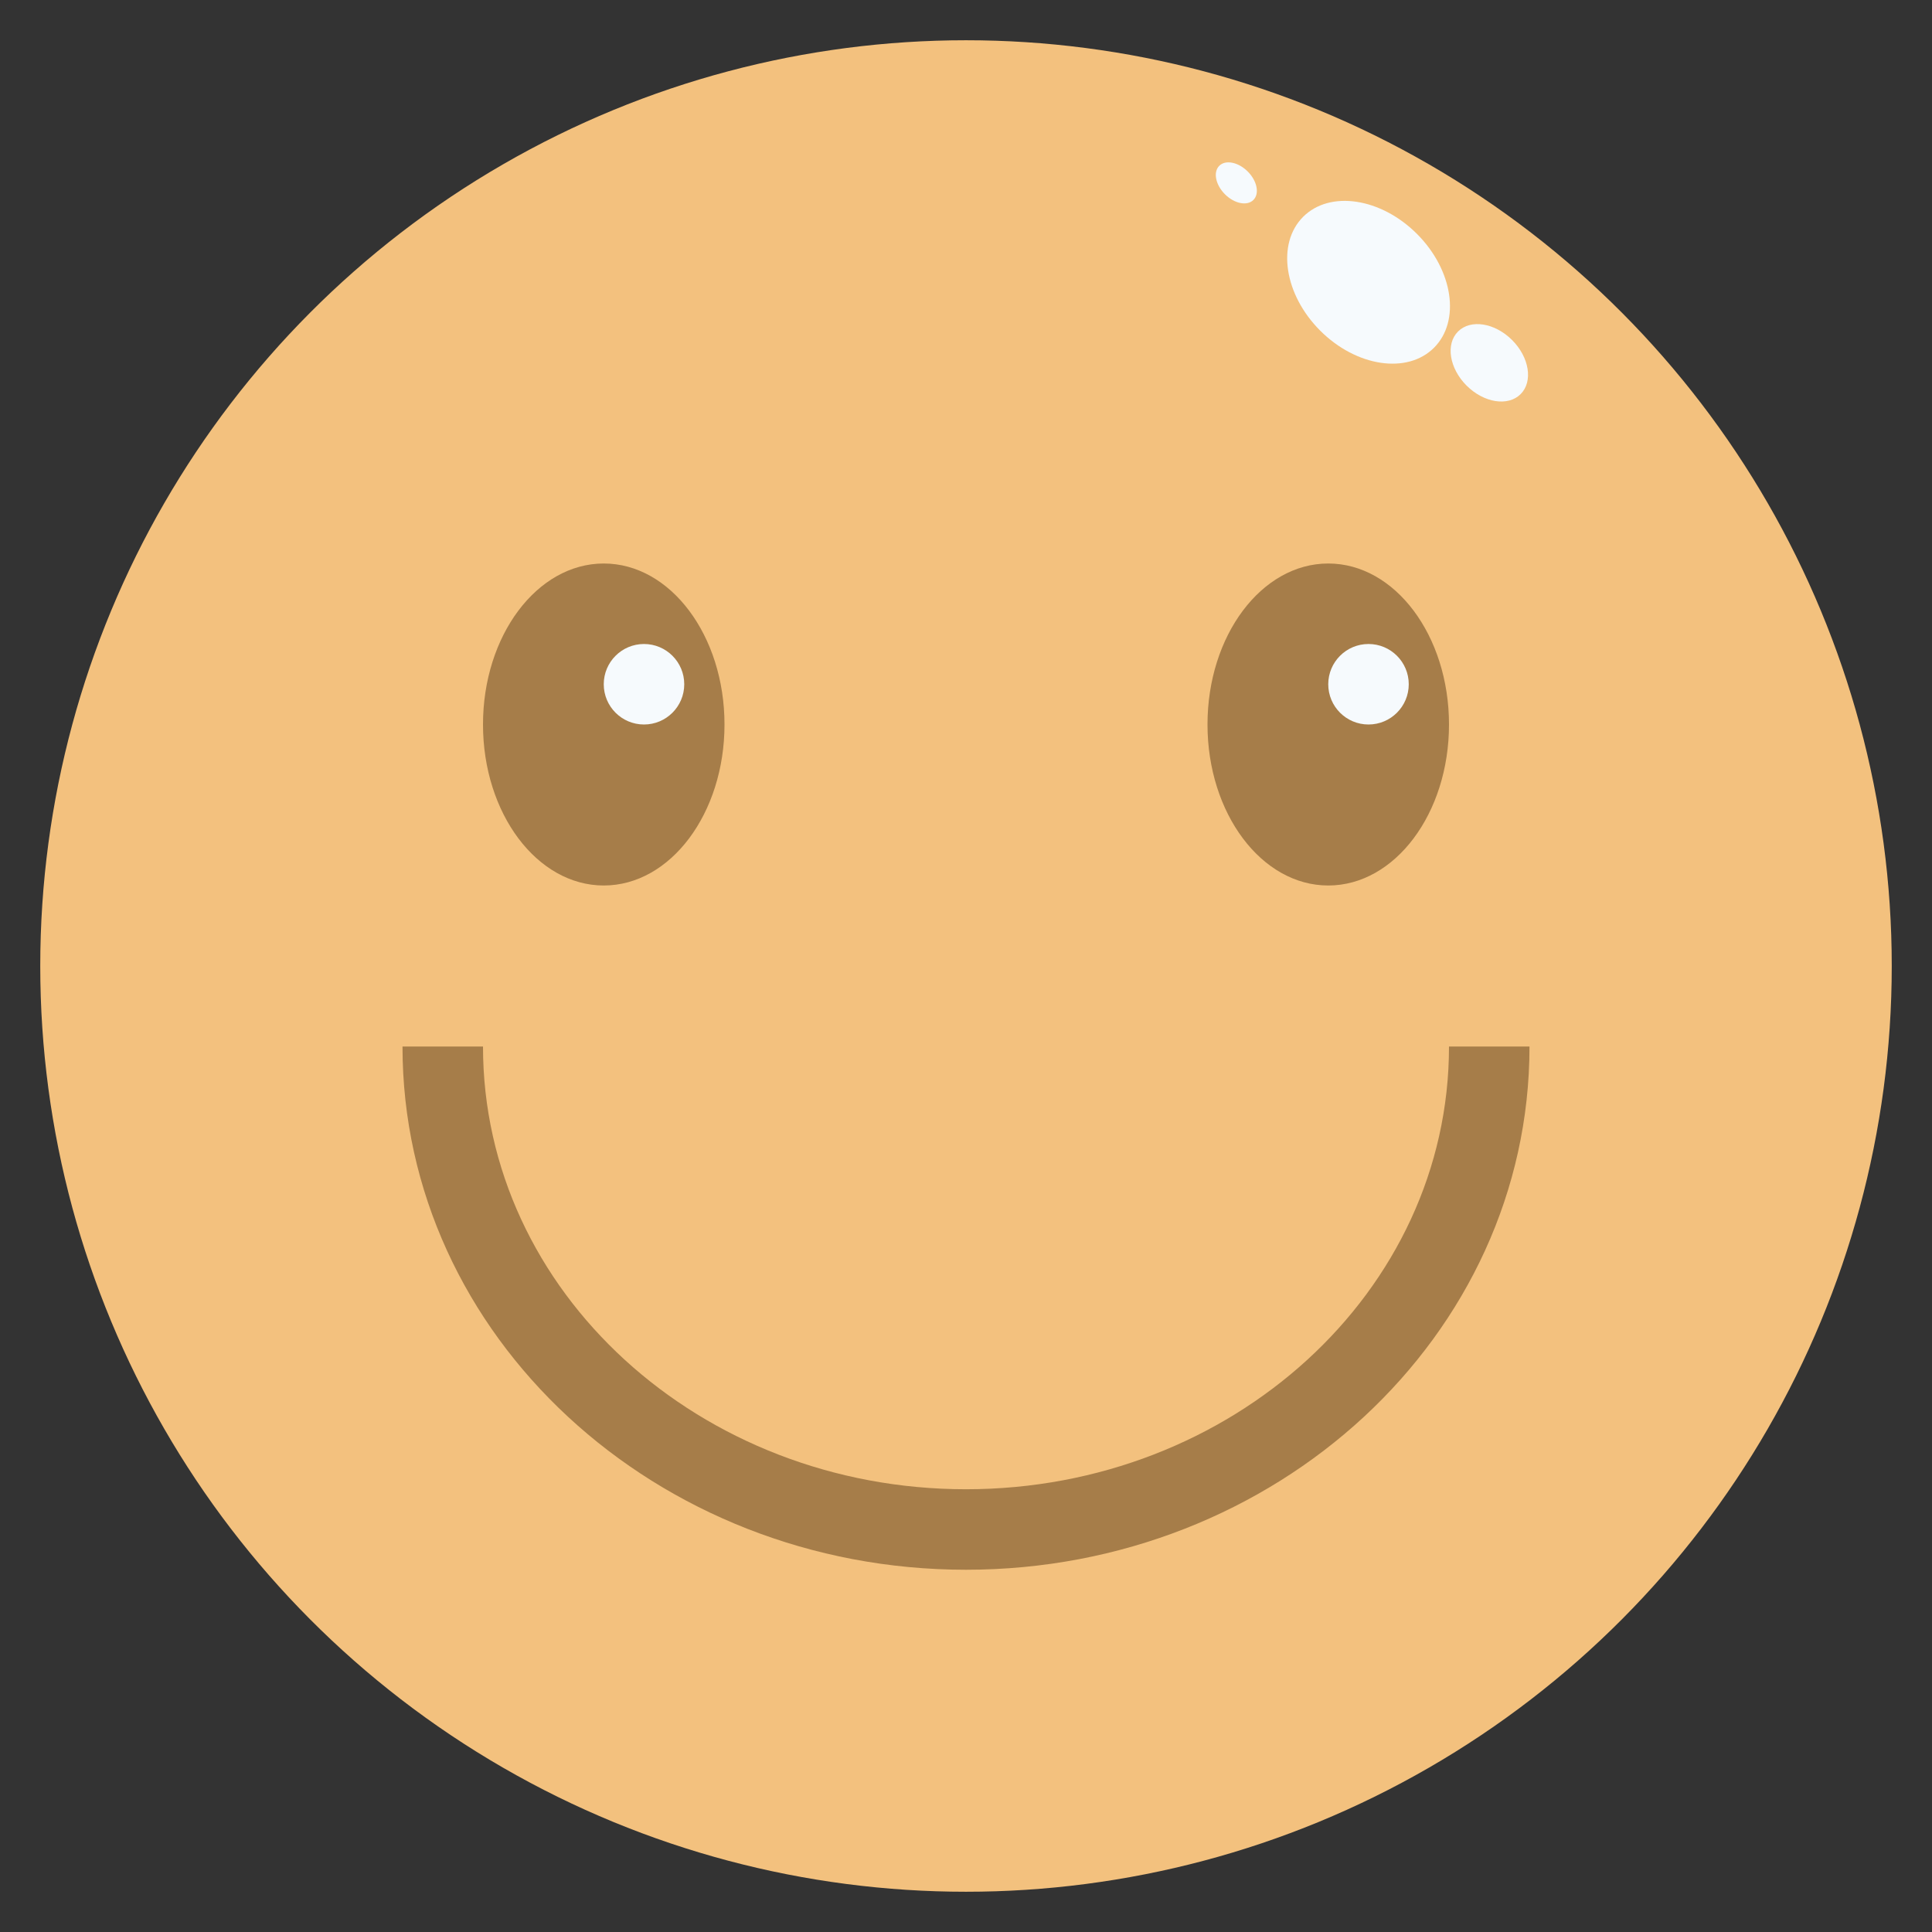 <?xml version="1.0" encoding="UTF-8"?> <!-- Generator: Adobe Illustrator 23.0.1, SVG Export Plug-In . SVG Version: 6.00 Build 0) --> <svg xmlns="http://www.w3.org/2000/svg" xmlns:xlink="http://www.w3.org/1999/xlink" id="Слой_1" x="0px" y="0px" viewBox="0 0 48 48" style="enable-background:new 0 0 48 48;" xml:space="preserve"><rect x="0" y="0" width="48" height="48" fill="#333333" stroke="none"/> <style type="text/css"> .st0{fill:#F3C17E;} .st1{fill:#A67D49;} .st2{fill:#F6FAFD;} </style> <title>02-smile</title> <g id="_02-smile"> <circle class="st0" cx="24" cy="24" r="23"></circle> <ellipse class="st1" cx="33" cy="18" rx="3" ry="4"></ellipse> <ellipse class="st1" cx="15" cy="18" rx="3" ry="4"></ellipse> <ellipse class="st1" cx="33" cy="18" rx="2" ry="3"></ellipse> <ellipse class="st1" cx="15" cy="18" rx="2" ry="3"></ellipse> <circle class="st2" cx="34" cy="17" r="1"></circle> <circle class="st2" cx="16" cy="17" r="1"></circle> <path class="st1" d="M24,39c-7.7,0-14-5.8-14-13h2c0,6.1,5.4,11,12,11s12-4.9,12-11h2C38,33.2,31.7,39,24,39z"></path> <ellipse transform="matrix(0.707 -0.707 0.707 0.707 4.48 28.81)" class="st2" cx="37" cy="9" rx="0.8" ry="1.1"></ellipse> <ellipse transform="matrix(0.707 -0.707 0.707 0.707 5.83 23.067)" class="st2" cx="30.7" cy="4.5" rx="0.4" ry="0.6"></ellipse> <ellipse transform="matrix(0.707 -0.707 0.707 0.707 5.015 26.102)" class="st2" cx="34" cy="7" rx="1.7" ry="2.3"></ellipse> </g> </svg> 